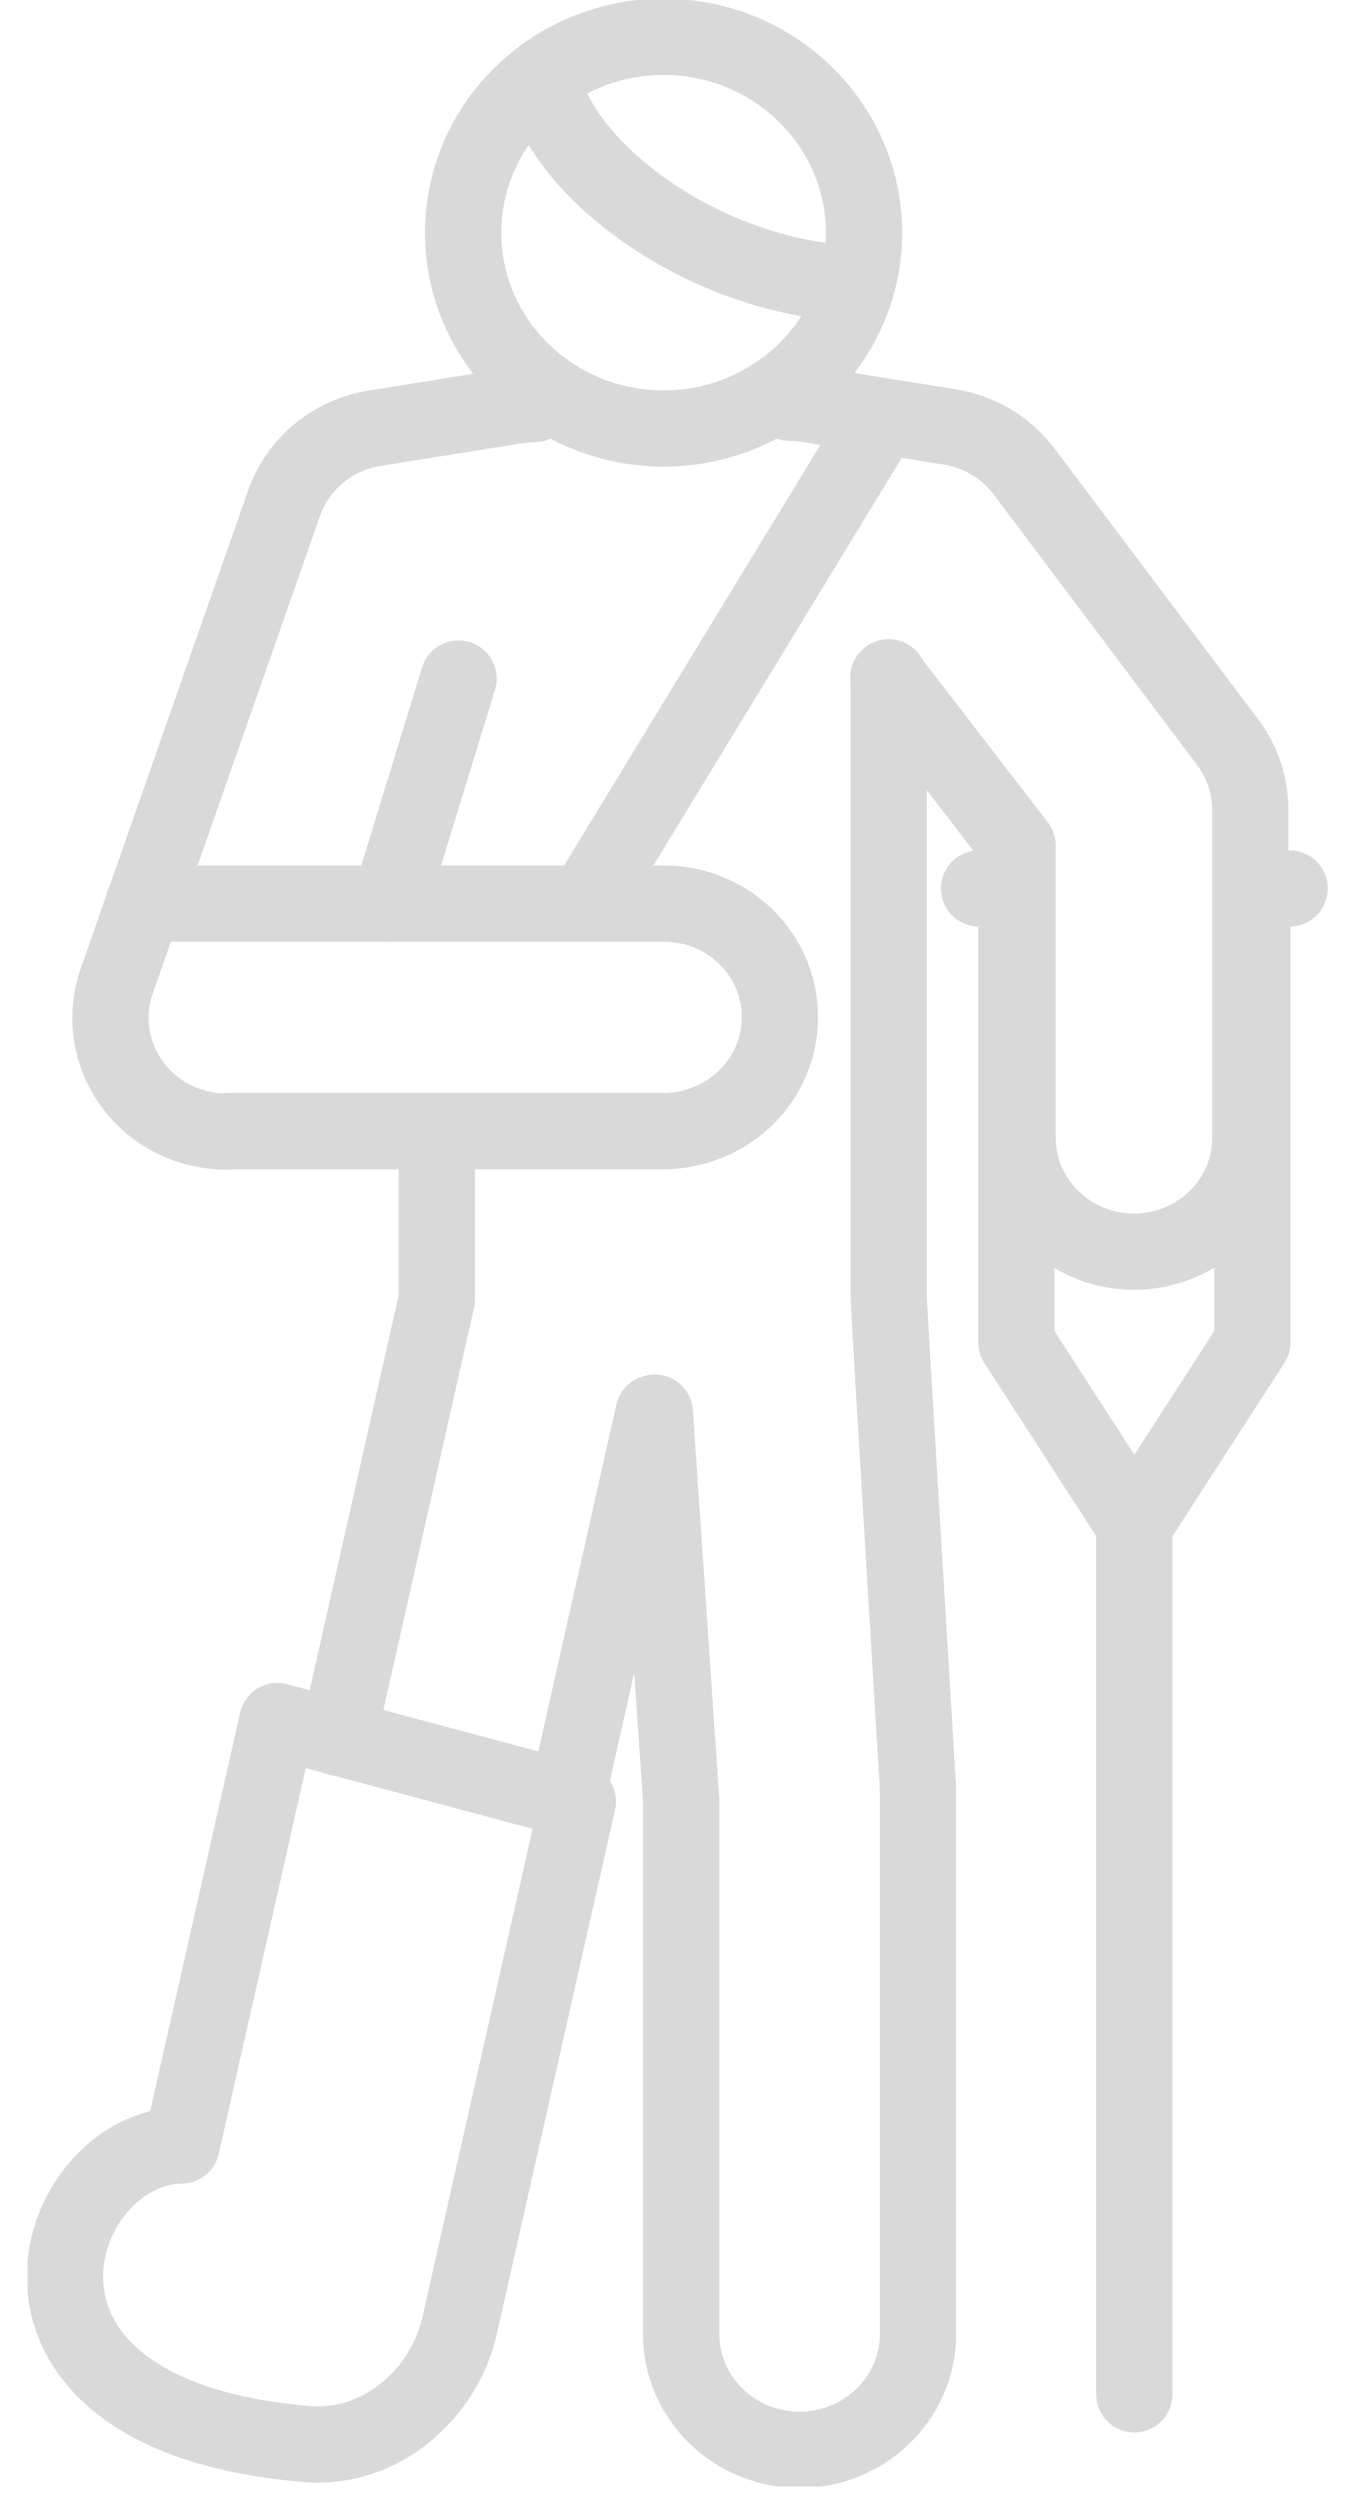 <svg width="32" height="59" viewBox="0 0 32 59" fill="none" xmlns="http://www.w3.org/2000/svg">
<g clip-path="url(#clip0_33_1394)">
<path d="M15.66 0.868C13.053 0.868 10.93 2.94 10.93 5.495C10.93 8.049 13.053 10.112 15.66 10.112C18.267 10.112 20.39 8.04 20.39 5.495C20.39 2.95 18.277 0.868 15.66 0.868Z" stroke="#D9D9D9" stroke-width="1.8" stroke-linecap="round" stroke-linejoin="round"/>
<path d="M13.428 42.213L15.423 33.344C15.423 33.344 15.443 33.344 15.453 33.335L16.075 42.493V55.083C16.075 56.586 17.329 57.811 18.869 57.811C20.41 57.811 21.664 56.586 21.664 55.083V42.396C21.664 42.339 21.664 42.281 21.664 42.213C21.664 42.213 20.973 30.819 20.973 30.636V15.983" stroke="#D9D9D9" stroke-width="1.8" stroke-linecap="round" stroke-linejoin="round"/>
<path d="M10.308 27.204V30.645C10.308 30.645 10.308 30.655 10.308 30.665L7.977 41.008" stroke="#D9D9D9" stroke-width="1.8" stroke-linecap="round" stroke-linejoin="round"/>
<path d="M18.642 9.505C18.79 9.505 18.938 9.515 19.087 9.543L22.404 10.074C23.135 10.189 23.777 10.585 24.202 11.173L29.001 17.554C29.327 18.007 29.505 18.547 29.505 19.097V26.857C29.505 28.341 28.27 29.537 26.759 29.537C25.248 29.537 24.014 28.332 24.014 26.857V19.955L20.963 15.993" stroke="#D9D9D9" stroke-width="1.8" stroke-linecap="round" stroke-linejoin="round"/>
<path d="M10.821 16.012L9.192 21.323H15.66C17.181 21.323 18.405 22.519 18.405 24.003C18.405 25.488 17.181 26.683 15.66 26.693H5.35V26.703C4.462 26.703 3.632 26.288 3.119 25.584C2.605 24.881 2.467 23.974 2.753 23.155L6.703 11.876C7.029 10.941 7.859 10.257 8.856 10.103L12.174 9.572C12.322 9.553 12.47 9.534 12.618 9.534" stroke="#D9D9D9" stroke-width="1.8" stroke-linecap="round" stroke-linejoin="round"/>
<path d="M23.985 19.964V31.677L26.769 35.986V56.5" stroke="#D9D9D9" stroke-width="1.8" stroke-linecap="round" stroke-linejoin="round"/>
<path d="M26.769 35.986L29.554 31.677V20.967H30.433" stroke="#D9D9D9" stroke-width="1.8" stroke-linecap="round" stroke-linejoin="round"/>
<path d="M6.545 40.613L4.284 50.629C1.203 50.658 -0.95 57.011 7.266 57.676C8.945 57.811 10.476 56.538 10.851 54.861L13.636 42.512L6.545 40.613Z" stroke="#D9D9D9" stroke-width="1.8" stroke-linecap="round" stroke-linejoin="round"/>
<path d="M23.106 20.967H23.985" stroke="#D9D9D9" stroke-width="1.8" stroke-linecap="round" stroke-linejoin="round"/>
<path d="M13.823 21.314L20.825 9.823" stroke="#D9D9D9" stroke-width="1.8" stroke-linecap="round" stroke-linejoin="round"/>
<path d="M9.192 21.323H3.385" stroke="#D9D9D9" stroke-width="1.8" stroke-linecap="round" stroke-linejoin="round"/>
<path d="M12.806 1.87C13.191 3.933 16.519 6.555 20.222 6.7" stroke="#D9D9D9" stroke-width="1.8" stroke-linecap="round" stroke-linejoin="round"/>
</g>
<defs>
<clipPath id="clip0_33_1394">
<rect width="30.672" height="58.678" fill="white" transform="translate(0.65)"/>
</clipPath>
</defs>
</svg>
